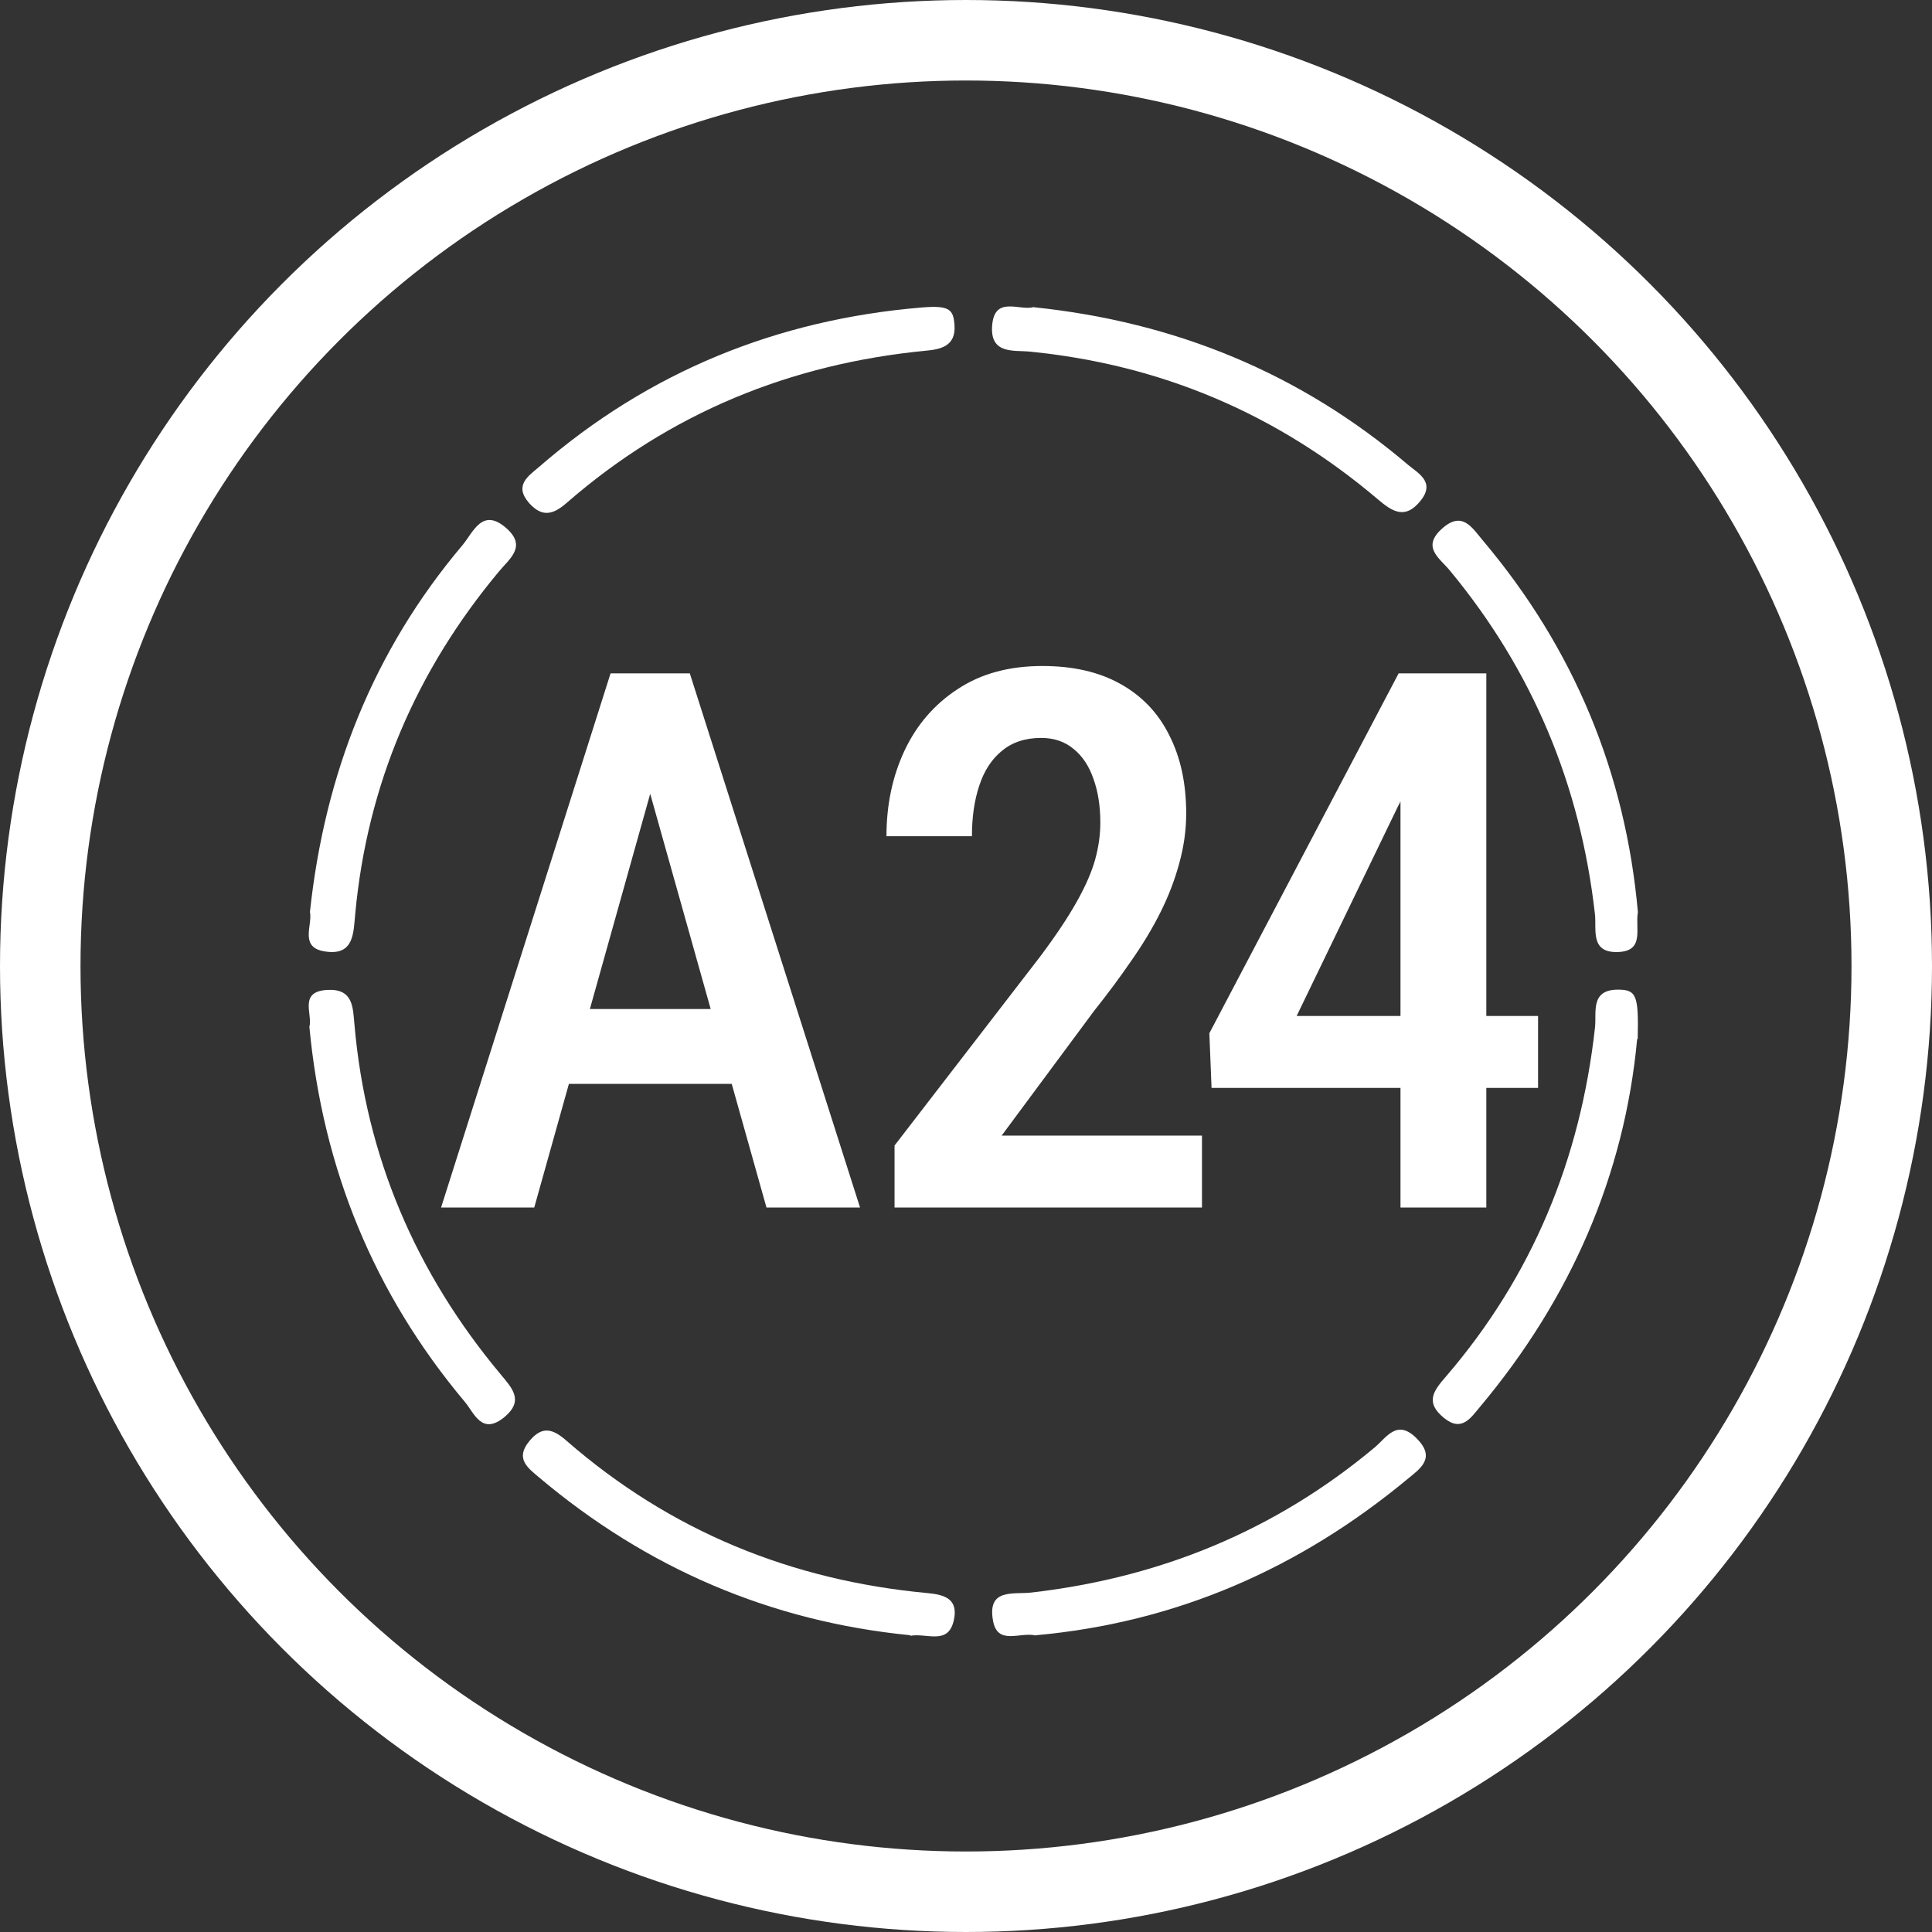 <svg width="72" height="72" viewBox="0 0 72 72" fill="none" xmlns="http://www.w3.org/2000/svg">
<rect x="0" y="0" width="72" height="72" fill="#333333" stroke="none"/>
<g clip-path="url(#clip0_109_1053)">
<path d="M11.53 38.27C11.66 37.79 11.11 36.94 12.22 36.89C13.17 36.85 13.15 37.55 13.21 38.19C13.64 43.11 15.5 47.44 18.66 51.22C19.08 51.73 19.54 52.19 18.8 52.81C17.95 53.51 17.67 52.65 17.32 52.24C13.94 48.21 12.03 43.56 11.53 38.27Z" fill="white"/>
<path d="M38.531 11.45C43.811 12 48.461 13.91 52.471 17.32C52.851 17.64 53.501 17.96 52.941 18.66C52.381 19.36 51.911 19.09 51.351 18.61C47.591 15.42 43.261 13.58 38.341 13.1C37.791 13.05 36.921 13.2 36.971 12.19C37.031 10.97 38.011 11.61 38.531 11.44V11.45Z" fill="white"/>
<path d="M35.571 12.11C35.63 12.89 35.071 13.02 34.501 13.07C29.451 13.56 24.971 15.39 21.131 18.73C20.64 19.16 20.221 19.31 19.721 18.75C19.14 18.09 19.691 17.74 20.09 17.4C24.18 13.85 28.96 11.91 34.34 11.46C35.401 11.37 35.531 11.54 35.571 12.12V12.11Z" fill="white"/>
<path d="M61.012 38.721C60.542 43.791 58.532 48.401 55.162 52.421C54.822 52.821 54.482 53.391 53.812 52.841C53.102 52.261 53.412 51.841 53.902 51.281C57.112 47.541 58.902 43.181 59.442 38.281C59.502 37.721 59.262 36.891 60.282 36.881C60.982 36.881 61.072 37.071 61.032 38.721H61.012Z" fill="white"/>
<path d="M38.602 60.951C38.011 60.801 37.161 61.351 37.002 60.371C36.801 59.191 37.761 59.421 38.422 59.351C43.221 58.801 47.511 57.051 51.231 53.941C51.681 53.561 52.062 52.871 52.791 53.601C53.522 54.331 52.941 54.721 52.452 55.121C48.411 58.471 43.812 60.471 38.602 60.941V60.951Z" fill="white"/>
<path d="M11.55 33.991C12.1 28.841 13.91 24.251 17.24 20.311C17.64 19.831 17.98 18.881 18.89 19.701C19.63 20.371 18.99 20.821 18.6 21.291C15.51 24.991 13.69 29.231 13.24 34.041C13.17 34.741 13.21 35.621 12.13 35.461C11.13 35.321 11.66 34.481 11.55 33.981V33.991Z" fill="white"/>
<path d="M61.04 33.99C60.93 34.61 61.31 35.46 60.27 35.48C59.26 35.5 59.5 34.65 59.44 34.08C58.9 29.27 57.12 24.99 54.03 21.26C53.64 20.79 52.97 20.39 53.74 19.7C54.49 19.03 54.85 19.65 55.26 20.14C58.66 24.17 60.58 28.81 61.04 34V33.99Z" fill="white"/>
<path d="M33.921 60.94C28.731 60.43 24.111 58.45 20.091 55.06C19.651 54.69 19.191 54.35 19.731 53.7C20.211 53.12 20.611 53.25 21.121 53.7C24.981 57.06 29.491 58.9 34.571 59.37C35.211 59.43 35.711 59.59 35.551 60.36C35.351 61.33 34.551 60.85 33.931 60.96L33.921 60.94Z" fill="white"/>
<path d="M24.723 27.828L19.91 45H16.438L22.754 25.094H24.914L24.723 27.828ZM28.564 45L23.738 27.828L23.506 25.094H25.707L32.051 45H28.564ZM28.646 37.603V40.393H19.377V37.603H28.646ZM44.794 42.32V45H33.337V42.69L38.764 35.648C39.357 34.855 39.812 34.172 40.131 33.598C40.459 33.014 40.687 32.49 40.815 32.025C40.943 31.561 41.006 31.105 41.006 30.658C41.006 30.038 40.92 29.491 40.747 29.018C40.583 28.544 40.337 28.174 40.008 27.91C39.68 27.637 39.279 27.5 38.805 27.5C38.213 27.5 37.725 27.66 37.342 27.979C36.959 28.288 36.677 28.721 36.495 29.277C36.312 29.824 36.221 30.453 36.221 31.164H33.036C33.036 29.997 33.259 28.936 33.706 27.979C34.161 27.012 34.822 26.247 35.688 25.682C36.554 25.107 37.607 24.82 38.846 24.82C39.995 24.82 40.965 25.044 41.758 25.49C42.56 25.937 43.167 26.575 43.577 27.404C43.996 28.225 44.206 29.195 44.206 30.316C44.206 30.936 44.119 31.556 43.946 32.176C43.782 32.786 43.549 33.393 43.249 33.994C42.948 34.596 42.583 35.202 42.155 35.812C41.736 36.423 41.275 37.043 40.774 37.672L37.329 42.32H44.794ZM57.319 37.863V40.543H45.151L45.069 38.506L52.123 25.094H54.653L52.082 30.084L48.322 37.863H57.319ZM55.391 25.094V45H52.192V25.094H55.391Z" fill="white"/>
<circle cx="36" cy="36" r="34.5" stroke="white" stroke-width="3"/>
</g>
<defs>
<clipPath id="clip0_109_1053">
<rect width="72" height="72" fill="white"/>
</clipPath>
</defs>
</svg>
